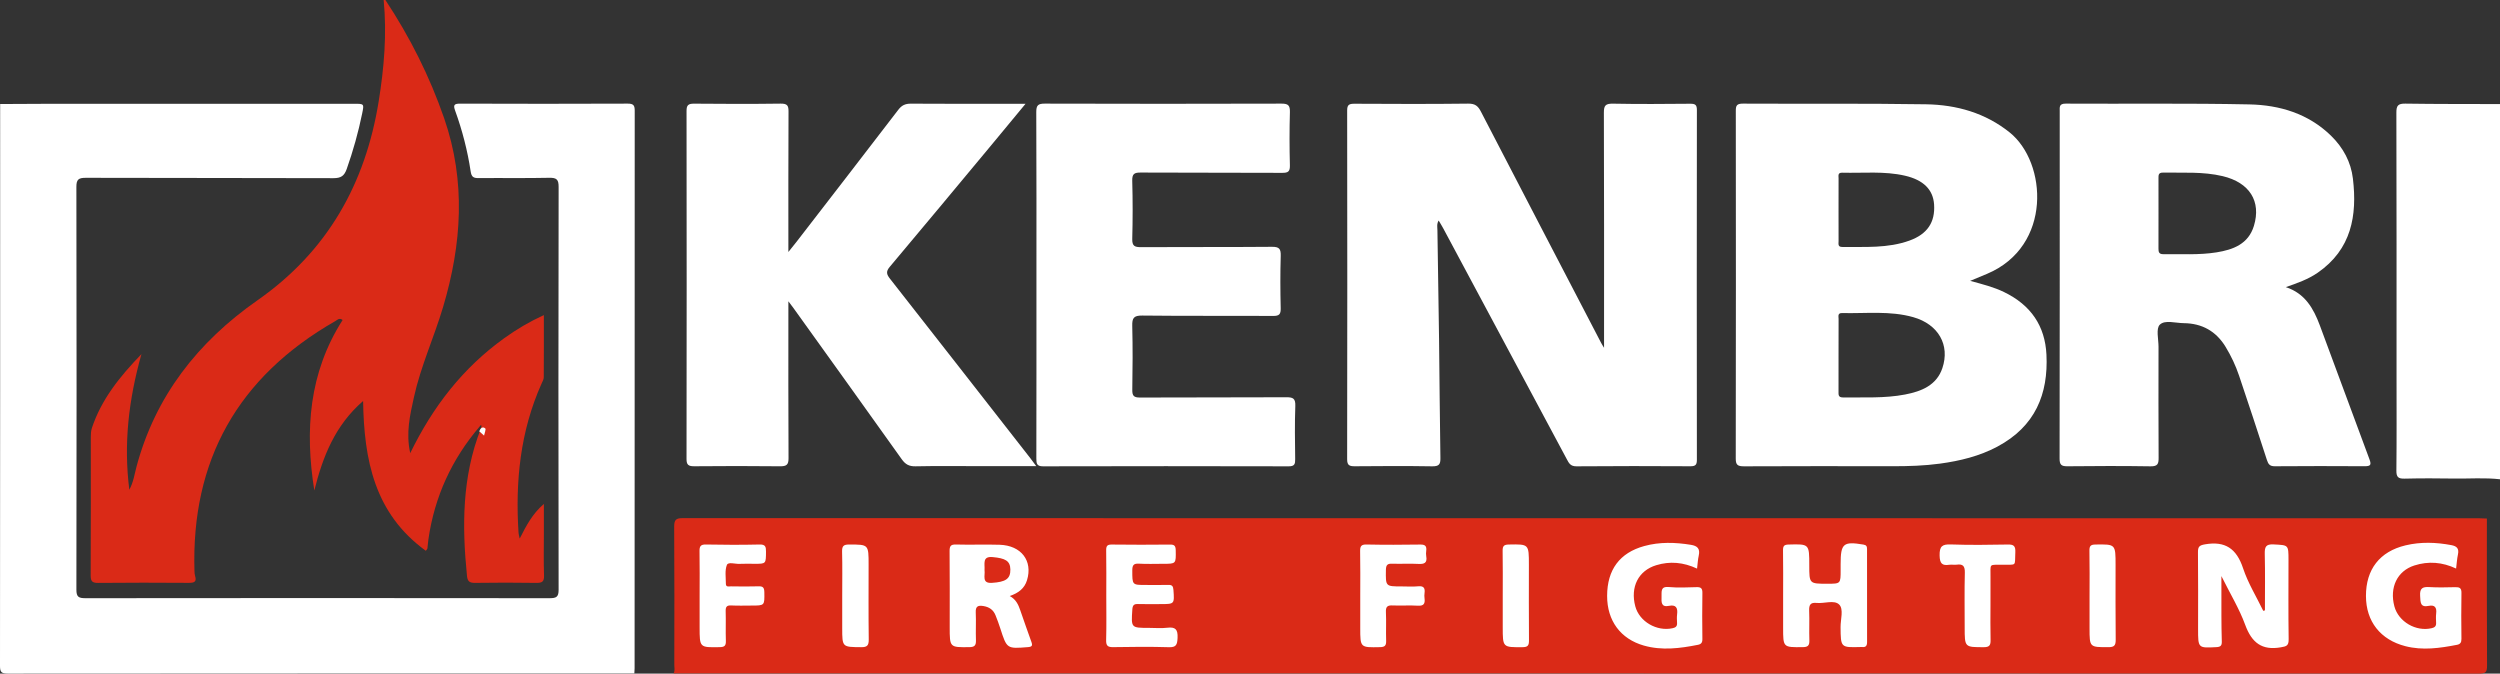 <?xml version="1.0" encoding="UTF-8"?>
<svg width="193px" height="52px" viewBox="0 0 193 52" version="1.1" xmlns="http://www.w3.org/2000/svg" xmlns:xlink="http://www.w3.org/1999/xlink">
    <rect x="0" y="0" width="193" height="52" fill="#333333" stroke="none"/>
    <!-- Generator: Sketch 57.1 (83088) - https://sketch.com -->
    <title>Logo</title>
    <desc>Created with Sketch.</desc>
    <g id="Page-1" stroke="none" stroke-width="1" fill="none" fill-rule="evenodd">
        <g id="Logo">
            <path d="M0.012,8.031 C1.405,8.024 2.798,8.012 4.19,8.011 C11.907,8.009 19.624,8.01 27.341,8.011 C28.115,8.011 28.113,8.012 27.961,8.756 C27.663,10.212 27.263,11.639 26.767,13.046 C26.578,13.58 26.324,13.757 25.737,13.755 C19.369,13.732 13.001,13.749 6.633,13.727 C6.053,13.725 5.896,13.858 5.897,14.434 C5.916,24.798 5.916,35.161 5.898,45.525 C5.896,46.081 6.07,46.182 6.602,46.181 C18.542,46.166 30.482,46.166 42.422,46.181 C42.953,46.182 43.127,46.085 43.125,45.525 C43.106,35.161 43.106,24.798 43.126,14.434 C43.127,13.858 42.977,13.714 42.394,13.726 C40.582,13.766 38.768,13.731 36.955,13.749 C36.554,13.752 36.401,13.667 36.336,13.237 C36.096,11.639 35.691,10.073 35.14,8.549 C34.986,8.123 35.035,7.999 35.528,8.001 C39.84,8.017 44.152,8.018 48.463,8 C48.92,7.998 49,8.151 49,8.552 C48.991,22.902 48.992,37.251 48.991,51.601 C48.991,51.73 48.978,51.859 48.971,51.988 C32.85,51.988 16.73,51.985 0.609,52 C0.112,52 -0.001,51.891 0,51.406 C0.015,36.948 0.012,22.489 0.012,8.031" id="Fill-3" fill="#FFFFFF"></path>
            <path d="M29.752,0 C31.646,2.861 33.168,5.89 34.289,9.129 C35.977,14.009 35.651,18.84 34.208,23.696 C33.51,26.045 32.474,28.288 31.95,30.689 C31.652,32.055 31.323,33.425 31.67,34.984 C33.412,31.396 35.73,28.411 38.913,26.118 C39.855,25.439 40.85,24.846 41.986,24.325 C41.986,25.98 41.991,27.555 41.978,29.131 C41.977,29.293 41.879,29.458 41.809,29.614 C40.16,33.299 39.776,37.17 40.031,41.135 C40.037,41.239 40.071,41.341 40.12,41.579 C40.635,40.571 41.095,39.674 41.987,38.903 L41.987,41.179 C41.987,42.263 41.962,43.349 41.999,44.432 C42.015,44.905 41.85,45.006 41.399,44.999 C39.826,44.973 38.252,44.975 36.679,44.998 C36.27,45.004 36.096,44.898 36.054,44.48 C35.663,40.63 35.666,36.817 37.108,33.13 C37.124,33.09 37.132,33.047 37.143,33.005 C37.153,32.953 37.189,32.872 37.169,32.855 C37.111,32.807 37.064,32.852 37.041,32.915 C34.872,35.45 33.546,38.353 33.074,41.629 C33.04,41.865 33.027,42.103 32.997,42.34 C32.993,42.377 32.953,42.409 32.875,42.523 C28.904,39.641 28.106,35.511 28.031,30.959 C25.863,32.836 24.913,35.265 24.266,37.866 C23.524,33.222 23.85,28.774 26.45,24.704 C26.199,24.504 26.039,24.701 25.89,24.786 C18.349,29.099 14.756,35.549 15.013,44.077 C15.017,44.206 15.023,44.341 15.061,44.463 C15.207,44.931 14.977,44.999 14.561,44.996 C12.234,44.981 9.906,44.975 7.579,45 C7.102,45.005 6.998,44.858 7,44.415 C7.018,40.856 7.01,37.297 7.01,33.738 C7.01,33.5 7.019,33.267 7.097,33.033 C7.822,30.858 9.206,29.111 10.92,27.338 C9.927,30.871 9.535,34.268 9.984,37.808 C10.304,37.216 10.381,36.617 10.533,36.047 C11.985,30.599 15.259,26.41 19.876,23.183 C25.295,19.396 28.208,14.172 29.233,7.834 C29.653,5.237 29.874,2.629 29.619,0 L29.752,0 Z" id="Fill-5" fill="#DA2A17"></path>
            <path d="M193,37 C191.823,36.865 190.642,36.961 189.463,36.944 C188.189,36.926 186.915,36.918 185.642,36.951 C185.143,36.965 184.996,36.83 185.001,36.335 C185.027,33.901 185.013,31.467 185.013,29.033 C185.013,22.251 185.02,15.47 185,8.689 C184.998,8.153 185.13,7.992 185.694,8 C188.129,8.037 190.564,8.027 193,8.034 L193,37 Z" id="Fill-7" fill="#FFFFFF"></path>
            <path d="M123.833,26.85 C123.833,20.788 123.842,14.74 123.819,8.693 C123.817,8.141 123.949,7.991 124.537,8.003 C126.518,8.042 128.5,8.028 130.481,8.009 C130.88,8.005 131.001,8.098 131,8.495 C130.988,17.495 130.988,26.495 130.999,35.495 C130.999,35.874 130.904,35.998 130.49,35.995 C127.561,35.979 124.633,35.974 121.705,36 C121.232,36.004 121.115,35.746 120.953,35.443 C117.776,29.502 114.595,23.562 111.414,17.622 C111.316,17.438 111.203,17.261 111.064,17.023 C110.902,17.3 110.966,17.547 110.969,17.776 C111.007,20.571 111.059,23.365 111.095,26.159 C111.134,29.227 111.149,32.296 111.2,35.364 C111.208,35.844 111.096,36.008 110.558,36 C108.577,35.967 106.595,35.977 104.614,35.995 C104.187,35.999 103.999,35.935 104,35.459 C104.015,26.481 104.015,17.502 104.001,8.523 C104.001,8.093 104.148,8.007 104.562,8.009 C107.491,8.024 110.419,8.037 113.347,8 C113.893,7.993 114.111,8.2 114.325,8.613 C117.413,14.573 120.514,20.527 123.613,26.482 C123.681,26.612 123.764,26.734 123.833,26.85" id="Fill-9" fill="#FFFFFF"></path>
            <path d="M141.935,16.163 C141.935,16.982 141.932,17.801 141.938,18.62 C141.939,18.814 141.86,19.069 142.225,19.066 C143.974,19.05 145.74,19.181 147.422,18.569 C148.792,18.07 149.401,17.158 149.312,15.789 C149.237,14.636 148.485,13.892 147.065,13.564 C145.467,13.195 143.839,13.374 142.224,13.332 C141.853,13.322 141.939,13.578 141.938,13.769 C141.931,14.567 141.935,15.365 141.935,16.163 M141.935,27.391 C141.935,28.336 141.936,29.282 141.934,30.227 C141.934,30.463 141.903,30.687 142.288,30.683 C143.885,30.665 145.492,30.76 147.068,30.457 C148.349,30.211 149.505,29.74 149.95,28.423 C150.553,26.639 149.648,25.04 147.708,24.487 C145.907,23.975 144.049,24.213 142.213,24.168 C141.843,24.159 141.94,24.43 141.939,24.618 C141.931,25.542 141.935,26.466 141.935,27.391 M152.094,21.684 C153.079,21.949 153.924,22.165 154.708,22.545 C156.796,23.555 157.878,25.173 157.986,27.376 C158.135,30.417 157.129,32.918 154.191,34.483 C152.818,35.214 151.317,35.581 149.769,35.792 C148.557,35.957 147.338,35.994 146.114,35.992 C142.291,35.986 138.467,35.982 134.644,36 C134.158,36.002 133.999,35.899 134,35.411 C134.016,26.455 134.013,17.499 134.004,8.542 C134.004,8.151 134.085,7.998 134.55,8 C139.262,8.024 143.976,7.977 148.687,8.051 C151.061,8.089 153.272,8.721 155.145,10.223 C158.036,12.539 158.448,19.006 153.41,21.136 C153.016,21.302 152.62,21.465 152.094,21.684" id="Fill-11" fill="#FFFFFF"></path>
            <path d="M166.636,16.478 C166.636,17.383 166.641,18.287 166.634,19.191 C166.632,19.457 166.676,19.628 167.013,19.623 C168.381,19.604 169.756,19.7 171.113,19.483 C172.408,19.276 173.577,18.835 174.002,17.438 C174.579,15.538 173.664,14.092 171.589,13.598 C170.072,13.237 168.526,13.351 166.988,13.325 C166.626,13.319 166.634,13.519 166.635,13.766 C166.64,14.67 166.637,15.574 166.636,16.478 M176.464,22.166 C177.951,22.651 178.605,23.822 179.087,25.11 C180.376,28.553 181.631,32.009 182.921,35.452 C183.084,35.887 183.012,35.996 182.548,35.992 C180.238,35.978 177.927,35.977 175.617,35.995 C175.234,35.998 175.113,35.841 175.008,35.517 C174.303,33.34 173.586,31.166 172.855,28.998 C172.593,28.221 172.242,27.479 171.814,26.774 C171.083,25.572 169.998,24.96 168.584,24.948 C167.949,24.943 167.125,24.677 166.735,25.068 C166.43,25.372 166.639,26.184 166.638,26.77 C166.634,29.629 166.628,32.487 166.645,35.346 C166.648,35.808 166.572,36.008 166.025,36 C163.887,35.966 161.747,35.972 159.608,35.996 C159.132,36.001 158.999,35.877 159,35.399 C159.015,26.465 159.012,17.531 159.01,8.597 C159.01,8.277 158.949,7.997 159.472,8 C164.199,8.026 168.928,7.961 173.653,8.06 C176,8.109 178.205,8.774 179.951,10.474 C180.897,11.396 181.494,12.509 181.645,13.789 C181.984,16.646 181.533,19.255 178.921,21.058 C178.185,21.566 177.345,21.861 176.464,22.166" id="Fill-13" fill="#FFFFFF"></path>
            <path d="M80,35.986 L75.644,35.986 C73.991,35.986 72.337,35.963 70.685,35.999 C70.177,36.011 69.893,35.844 69.617,35.457 C66.833,31.548 64.031,27.651 61.233,23.751 C61.15,23.635 61.061,23.522 60.863,23.261 L60.863,24.073 C60.863,27.837 60.853,31.602 60.875,35.366 C60.878,35.863 60.739,36.004 60.216,35.997 C58.013,35.971 55.808,35.975 53.604,35.995 C53.156,35.999 52.999,35.895 53,35.439 C53.014,26.481 53.013,17.523 53.001,8.565 C53,8.125 53.126,7.998 53.59,8.003 C55.816,8.025 58.042,8.03 60.268,8 C60.788,7.993 60.876,8.161 60.874,8.61 C60.855,12.163 60.863,15.716 60.863,19.454 C61.135,19.115 61.312,18.9 61.482,18.68 C64.108,15.28 66.738,11.883 69.35,8.473 C69.611,8.132 69.881,8 70.325,8.003 C73.036,8.023 75.747,8.013 78.458,8.013 L79.172,8.013 C78.249,9.128 77.4,10.159 76.545,11.187 C73.929,14.33 71.319,17.478 68.683,20.608 C68.375,20.973 68.451,21.191 68.707,21.518 C72.323,26.128 75.928,30.746 79.534,35.363 C79.664,35.529 79.787,35.701 80,35.986" id="Fill-15" fill="#FFFFFF"></path>
            <path d="M80.013,21.965 C80.013,17.529 80.022,13.093 80,8.656 C79.997,8.129 80.138,7.999 80.652,8 C86.745,8.018 92.837,8.018 98.93,8 C99.446,7.998 99.595,8.133 99.581,8.659 C99.542,10.025 99.545,11.393 99.58,12.758 C99.592,13.242 99.448,13.346 98.989,13.344 C95.35,13.324 91.711,13.343 88.072,13.321 C87.574,13.318 87.394,13.412 87.409,13.962 C87.451,15.453 87.45,16.948 87.41,18.439 C87.395,18.999 87.601,19.083 88.09,19.08 C91.458,19.06 94.827,19.084 98.195,19.054 C98.759,19.049 98.888,19.211 98.872,19.756 C98.832,21.1 98.838,22.447 98.87,23.792 C98.881,24.262 98.757,24.394 98.285,24.391 C94.916,24.37 91.547,24.401 88.179,24.361 C87.517,24.353 87.395,24.562 87.41,25.172 C87.451,26.811 87.441,28.451 87.413,30.091 C87.405,30.564 87.54,30.692 88.006,30.69 C91.77,30.671 95.533,30.689 99.297,30.668 C99.817,30.665 100.02,30.753 99.998,31.344 C99.947,32.709 99.972,34.077 99.988,35.443 C99.993,35.818 99.942,36.001 99.492,36 C93.171,35.985 86.85,35.984 80.528,36 C80.048,36.001 80.005,35.798 80.006,35.4 C80.017,30.922 80.013,26.444 80.013,21.965" id="Fill-17" fill="#FFFFFF"></path>
            <path d="M37,33.296 C37.084,33.063 37.25,32.896 37.463,33.077 C37.535,33.138 37.405,33.438 37.369,33.629 C37.247,33.518 37.124,33.407 37,33.296" id="Fill-19" fill="#FDFDFD"></path>
            <g id="Group-2" transform="translate(52, 40)">
                <rect id="Rectangle-12" fill="#FFFFFF" x="1" y="1" width="138" height="10"></rect>
                <path d="M109.313,6.011 L109.313,8.493 C109.313,9.981 109.313,9.964 110.783,9.961 C111.21,9.96 111.336,9.834 111.332,9.392 C111.31,7.469 111.322,5.546 111.322,3.623 C111.322,2 111.323,2.014 109.773,2.037 C109.406,2.042 109.296,2.14 109.304,2.523 C109.328,3.685 109.313,4.849 109.313,6.011 M13.019,6.007 L13.019,8.486 C13.019,9.97 13.019,9.951 14.488,9.962 C14.943,9.965 15.072,9.834 15.067,9.363 C15.041,7.443 15.056,5.522 15.056,3.601 C15.056,2.022 15.056,2.039 13.555,2.037 C13.137,2.036 12.997,2.142 13.009,2.59 C13.039,3.728 13.019,4.868 13.019,6.007 M64.011,5.942 L64.011,8.419 C64.011,9.991 64.011,9.973 65.543,9.962 C65.959,9.959 66.041,9.82 66.037,9.425 C66.02,7.484 66.03,5.543 66.03,3.602 C66.03,1.995 66.03,2.008 64.477,2.037 C64.109,2.044 63.996,2.15 64.003,2.528 C64.024,3.666 64.011,4.804 64.011,5.942 M101.665,6.764 C101.665,6.027 101.659,5.29 101.667,4.553 C101.677,3.467 101.514,3.614 102.596,3.596 C103.726,3.577 103.531,3.761 103.583,2.624 C103.604,2.145 103.453,2.028 103.005,2.037 C101.536,2.065 100.065,2.083 98.598,2.031 C97.941,2.008 97.723,2.169 97.738,2.887 C97.751,3.507 97.934,3.68 98.479,3.601 C98.67,3.573 98.87,3.618 99.062,3.592 C99.536,3.527 99.698,3.697 99.685,4.214 C99.649,5.62 99.673,7.027 99.673,8.434 C99.673,9.984 99.673,9.961 101.153,9.963 C101.617,9.964 101.683,9.78 101.672,9.376 C101.649,8.506 101.665,7.634 101.665,6.764 M53.011,5.991 C53.011,6.818 53.011,7.645 53.011,8.473 C53.011,10.005 53.01,9.991 54.532,9.96 C54.9,9.952 55.023,9.849 55.01,9.466 C54.985,8.729 55.028,7.99 54.993,7.254 C54.972,6.821 55.127,6.723 55.511,6.74 C56.159,6.77 56.811,6.717 57.457,6.759 C57.906,6.789 58.029,6.61 57.974,6.193 C57.956,6.061 57.955,5.922 57.974,5.791 C58.028,5.395 57.909,5.222 57.487,5.262 C57.058,5.303 56.623,5.271 56.19,5.271 C54.956,5.271 54.974,5.271 54.992,3.993 C54.998,3.595 55.129,3.505 55.482,3.518 C56.151,3.542 56.824,3.497 57.493,3.534 C57.947,3.56 58.202,3.47 58.104,2.933 C58.081,2.803 58.087,2.663 58.104,2.531 C58.152,2.162 58.026,2.032 57.648,2.039 C56.264,2.061 54.878,2.065 53.494,2.036 C53.074,2.028 52.994,2.177 53.002,2.571 C53.026,3.71 53.011,4.851 53.011,5.991 M2.01,5.938 C2.01,6.766 2.01,7.594 2.01,8.422 C2.01,10.001 2.01,9.988 3.559,9.96 C3.923,9.953 4.051,9.86 4.037,9.472 C4.01,8.712 4.047,7.95 4.022,7.19 C4.01,6.832 4.12,6.723 4.46,6.741 C4.978,6.769 5.499,6.749 6.019,6.749 C7.039,6.749 7.022,6.749 7.007,5.721 C7.001,5.371 6.91,5.253 6.566,5.264 C5.853,5.288 5.137,5.275 4.423,5.267 C4.269,5.266 4.036,5.349 4.037,5.061 C4.037,4.573 3.947,4.037 4.115,3.615 C4.217,3.36 4.751,3.548 5.09,3.53 C5.478,3.509 5.869,3.525 6.259,3.525 C7.144,3.525 7.128,3.525 7.135,2.586 C7.138,2.209 7.088,2.027 6.651,2.036 C5.266,2.067 3.879,2.066 2.493,2.036 C2.064,2.027 1.996,2.196 2.003,2.581 C2.024,3.7 2.011,4.819 2.01,5.938 M33.405,5.986 C33.405,7.128 33.426,8.27 33.394,9.41 C33.381,9.869 33.535,9.965 33.946,9.959 C35.375,9.935 36.805,9.92 38.234,9.964 C38.796,9.982 38.883,9.781 38.908,9.25 C38.939,8.585 38.74,8.387 38.12,8.461 C37.649,8.518 37.168,8.472 36.691,8.472 C35.312,8.472 35.322,8.473 35.416,7.053 C35.437,6.735 35.534,6.621 35.841,6.631 C36.425,6.649 37.01,6.636 37.595,6.636 C38.677,6.635 38.666,6.636 38.59,5.544 C38.57,5.258 38.488,5.148 38.208,5.155 C37.623,5.169 37.038,5.159 36.454,5.159 C35.396,5.159 35.415,5.159 35.413,4.044 C35.413,3.641 35.508,3.492 35.918,3.515 C36.544,3.552 37.174,3.525 37.802,3.525 C38.803,3.525 38.783,3.525 38.766,2.479 C38.759,2.11 38.637,2.037 38.312,2.041 C36.818,2.056 35.323,2.059 33.829,2.039 C33.48,2.035 33.392,2.148 33.397,2.495 C33.417,3.658 33.405,4.822 33.405,5.986 M25.953,6.014 C26.642,5.772 27.092,5.423 27.286,4.79 C27.742,3.297 26.845,2.111 25.175,2.056 C24.051,2.019 22.925,2.07 21.8,2.036 C21.381,2.024 21.304,2.171 21.308,2.567 C21.327,4.512 21.317,6.458 21.317,8.403 C21.317,9.992 21.316,9.976 22.829,9.96 C23.228,9.956 23.357,9.836 23.343,9.428 C23.316,8.714 23.361,7.996 23.328,7.282 C23.305,6.79 23.518,6.723 23.915,6.786 C24.359,6.857 24.684,7.071 24.856,7.503 C24.988,7.832 25.111,8.165 25.22,8.503 C25.733,10.097 25.73,10.088 27.36,9.958 C27.673,9.933 27.728,9.843 27.624,9.555 C27.328,8.74 27.046,7.921 26.761,7.103 C26.613,6.677 26.435,6.274 25.953,6.014 M79.013,3.896 C79.061,3.51 79.075,3.194 79.143,2.892 C79.267,2.345 79.024,2.138 78.537,2.06 C77.328,1.864 76.129,1.826 74.934,2.155 C73.044,2.676 72.073,3.977 72.07,6.004 C72.067,7.921 73.106,9.325 74.906,9.838 C76.303,10.235 77.692,10.055 79.08,9.78 C79.33,9.73 79.428,9.611 79.424,9.331 C79.408,8.146 79.405,6.96 79.425,5.774 C79.431,5.41 79.303,5.318 78.975,5.328 C78.261,5.347 77.542,5.385 76.834,5.319 C76.178,5.258 76.286,5.665 76.271,6.067 C76.256,6.504 76.243,6.896 76.851,6.771 C77.382,6.662 77.538,6.924 77.472,7.431 C77.444,7.651 77.459,7.878 77.469,8.101 C77.482,8.354 77.36,8.445 77.133,8.496 C75.908,8.772 74.558,7.989 74.244,6.807 C73.848,5.319 74.481,4.052 75.863,3.633 C76.917,3.312 77.958,3.402 79.013,3.896 M85.657,5.979 L85.657,8.461 C85.657,9.988 85.657,9.974 87.16,9.96 C87.549,9.956 87.698,9.856 87.683,9.437 C87.656,8.677 87.699,7.915 87.667,7.157 C87.648,6.703 87.763,6.496 88.236,6.546 C88.832,6.609 89.6,6.291 89.985,6.671 C90.344,7.026 90.087,7.817 90.092,8.414 C90.107,9.993 90.097,9.993 91.631,9.95 C91.674,9.949 91.718,9.946 91.761,9.95 C92.041,9.981 92.139,9.853 92.138,9.564 C92.13,7.171 92.133,4.779 92.135,2.386 C92.135,2.178 92.087,2.08 91.855,2.041 C90.307,1.782 90.097,1.954 90.097,3.543 L90.097,4.013 C90.097,5.065 90.097,5.065 89.074,5.065 C87.676,5.065 87.676,5.065 87.676,3.649 C87.676,1.983 87.676,1.995 86.084,2.038 C85.744,2.047 85.643,2.138 85.649,2.49 C85.669,3.653 85.657,4.816 85.657,5.979 M137.611,3.892 C137.659,3.507 137.679,3.148 137.754,2.801 C137.855,2.339 137.654,2.161 137.25,2.085 C136.066,1.862 134.883,1.82 133.707,2.101 C131.71,2.58 130.648,3.954 130.652,6.013 C130.655,7.975 131.769,9.392 133.699,9.886 C135.034,10.228 136.358,10.036 137.68,9.78 C137.931,9.732 138.027,9.6 138.023,9.322 C138.008,8.138 138.003,6.952 138.024,5.768 C138.031,5.385 137.863,5.324 137.555,5.33 C136.884,5.343 136.212,5.365 135.544,5.323 C135.036,5.292 134.794,5.4 134.834,6.001 C134.866,6.487 134.824,6.914 135.498,6.774 C135.949,6.68 136.131,6.885 136.072,7.359 C136.043,7.601 136.059,7.85 136.068,8.096 C136.077,8.345 135.956,8.442 135.731,8.495 C134.518,8.786 133.162,8 132.846,6.811 C132.458,5.349 133.066,4.079 134.386,3.655 C135.479,3.305 136.557,3.394 137.611,3.892 M122.852,7.121 C122.809,7.133 122.766,7.145 122.723,7.157 C122.195,6.065 121.546,5.016 121.166,3.872 C120.656,2.334 119.771,1.758 118.235,2.021 C117.781,2.099 117.678,2.205 117.683,2.649 C117.704,4.617 117.692,6.586 117.692,8.555 C117.692,10.044 117.691,10.033 119.109,9.959 C119.418,9.942 119.533,9.848 119.523,9.531 C119.502,8.861 119.496,8.19 119.493,7.519 C119.488,6.566 119.492,5.612 119.492,4.473 C120.173,5.844 120.873,6.993 121.329,8.237 C121.839,9.63 122.625,10.221 124.068,9.975 C124.517,9.899 124.692,9.855 124.684,9.338 C124.653,7.303 124.672,5.266 124.672,3.23 C124.672,2.044 124.669,2.091 123.527,2.029 C122.906,1.995 122.827,2.234 122.84,2.784 C122.875,4.229 122.852,5.675 122.852,7.121 M0,11.987 C0.123,11.778 0.056,11.549 0.056,11.332 C0.061,7.774 0.071,4.216 0.047,0.658 C0.044,0.117 0.202,-0 0.701,3.55271368e-15 C46.935,0.011 93.17,0.011 139.404,0.011 C139.599,0.011 139.794,0.025 139.988,0.032 C139.988,3.814 139.978,7.596 140,11.377 C140.003,11.869 139.908,12 139.408,12 C92.939,11.986 46.469,11.987 0,11.987" id="Fill-1" fill="#DA2A17"></path>
                <path d="M24.006,4.014 C24.042,3.532 23.809,2.931 24.63,3.007 C25.596,3.096 25.986,3.288 26,3.958 C26.014,4.699 25.624,4.93 24.572,4.997 C23.766,5.048 24.069,4.422 24.006,4.014" id="Fill-21" fill="#DA2A17"></path>
            </g>
        </g>
    </g>
</svg>
